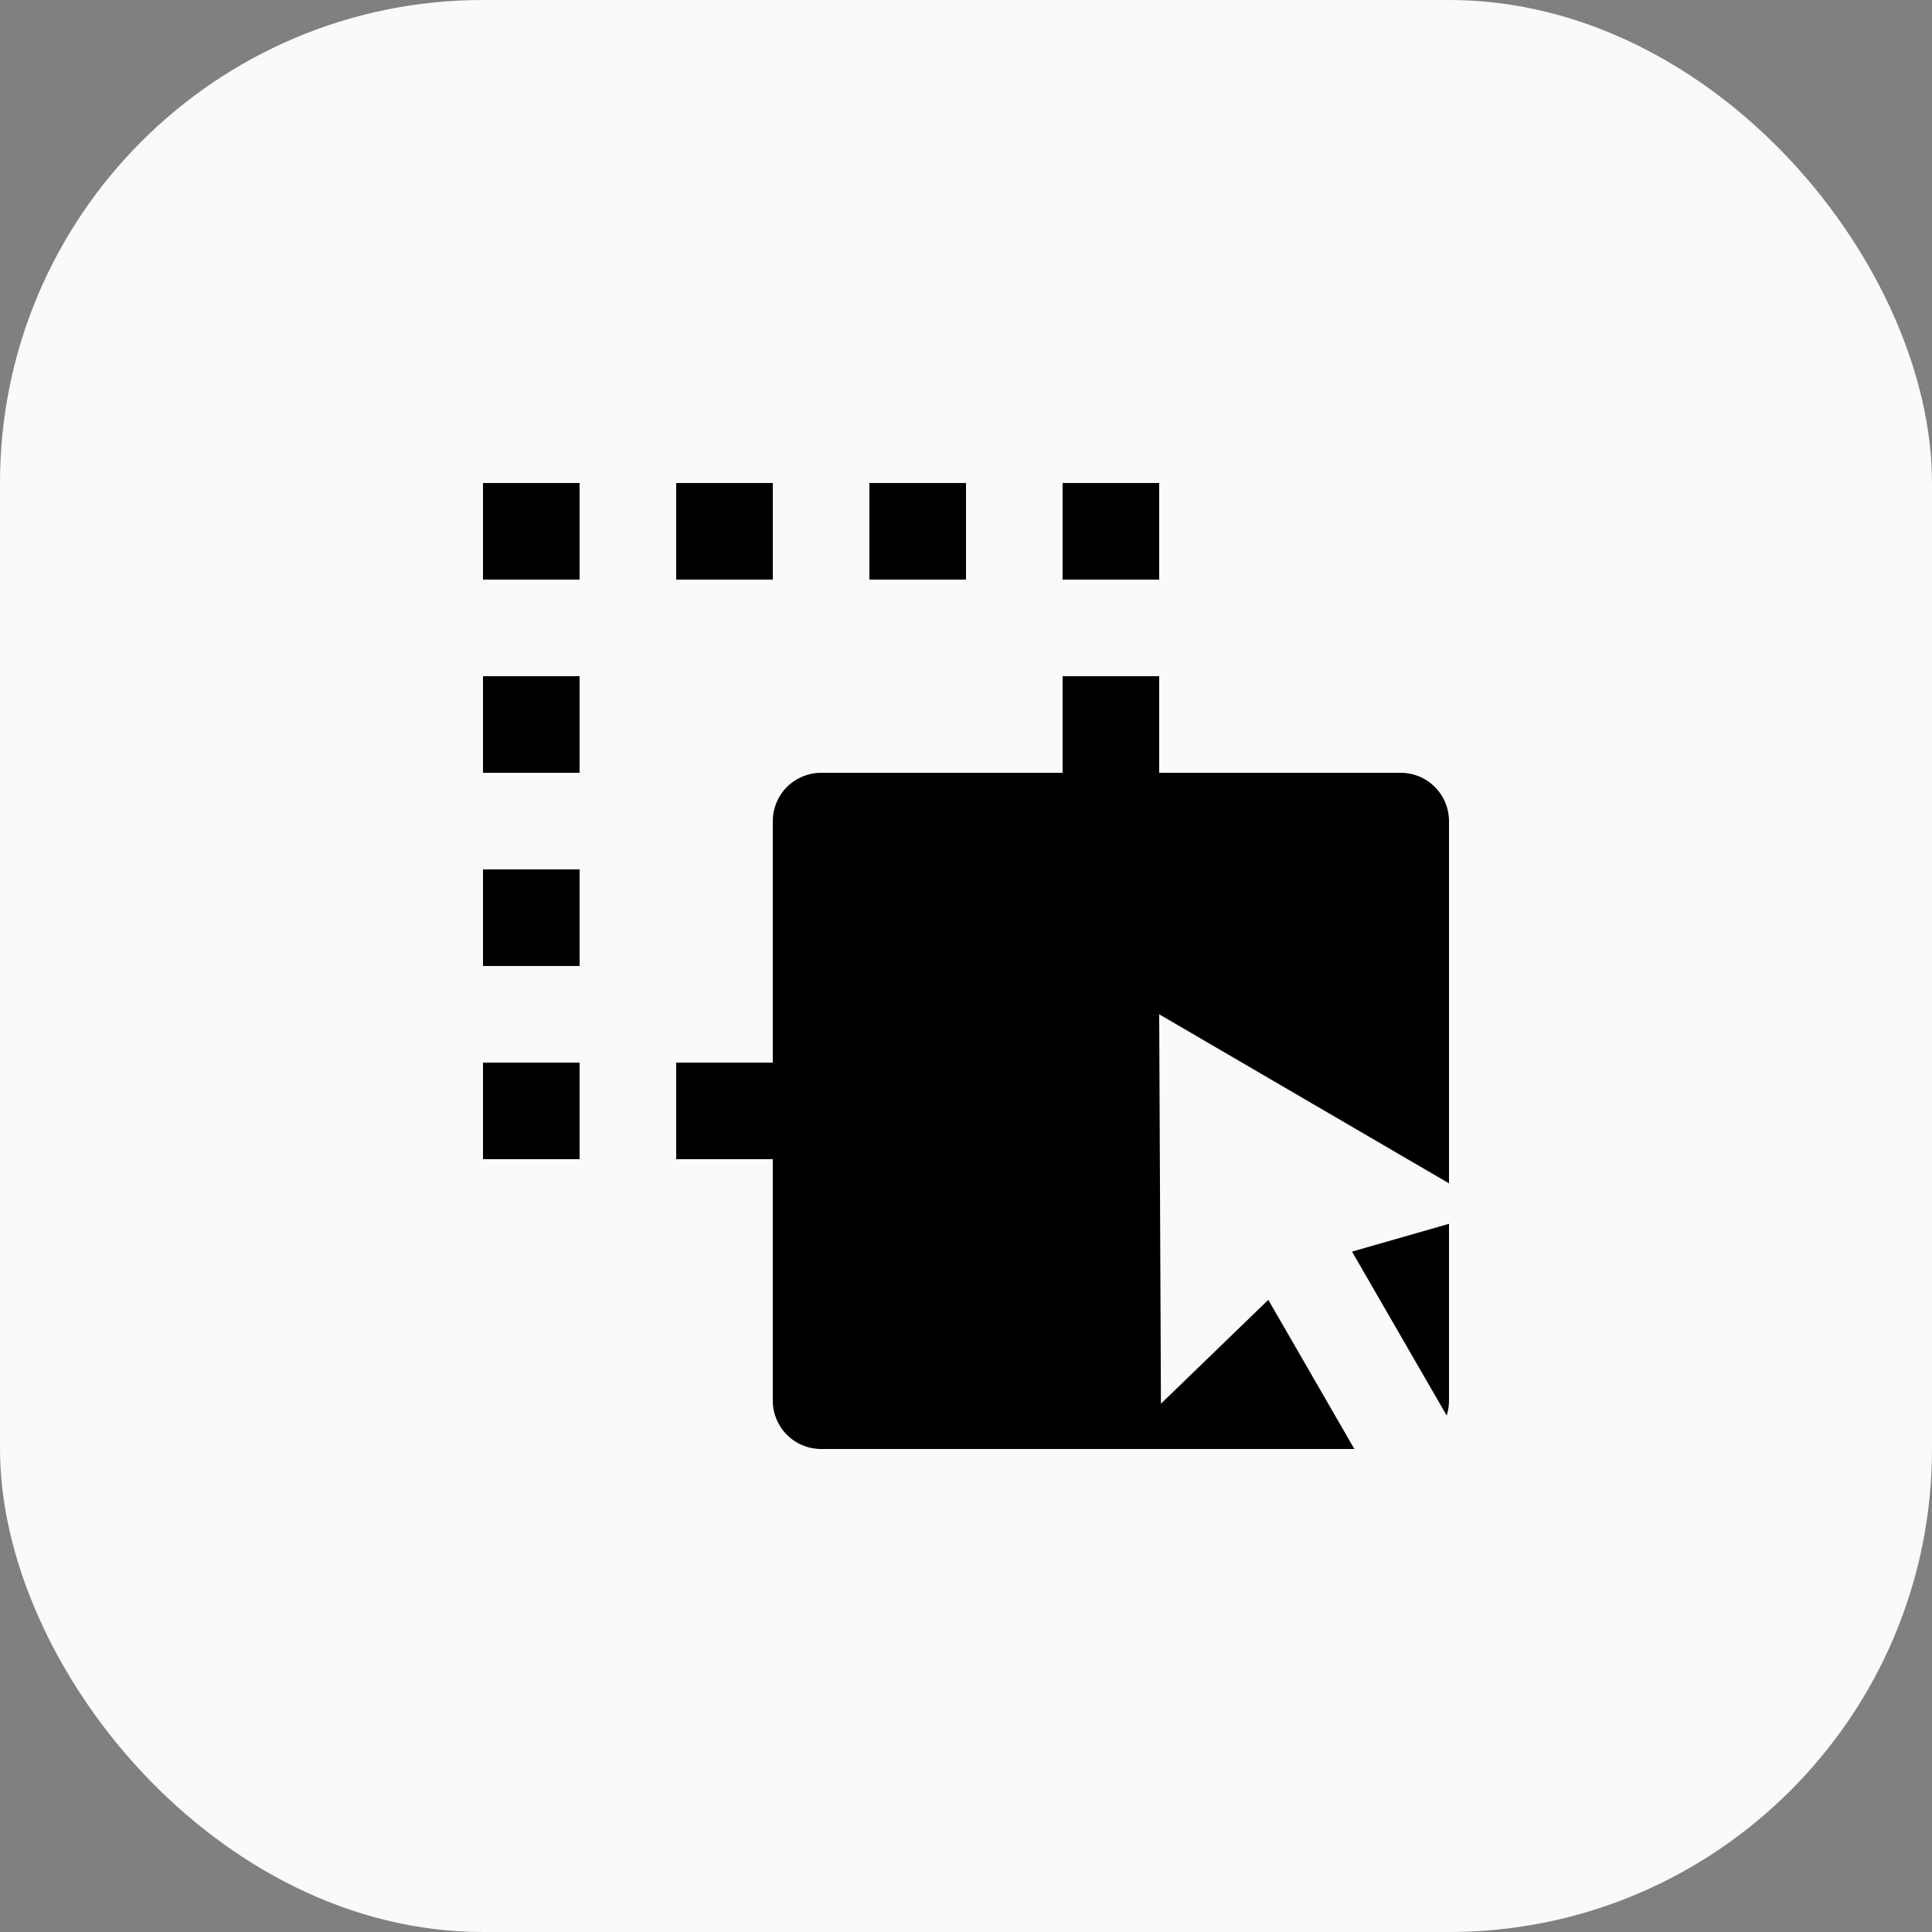 <svg width="40" height="40" viewBox="0 0 40 40" fill="none" xmlns="http://www.w3.org/2000/svg">
<rect x="0" y="0" width="40" height="40" fill="#808080" stroke="none"/>
<rect width="40" height="40" rx="10" fill="#FAFAFA"/>
<path d="M22 14H24V16H29C29.265 16 29.52 16.105 29.707 16.293C29.895 16.48 30 16.735 30 17V24.5L24 21L24.036 29.062L26.259 26.912L28.041 30H17C16.735 30 16.48 29.895 16.293 29.707C16.105 29.52 16 29.265 16 29V24H14V22H16V17C16 16.735 16.105 16.48 16.293 16.293C16.48 16.105 16.735 16 17 16H22V14ZM30 25.338V29C30 29.104 29.984 29.208 29.952 29.307L27.992 25.913L30 25.338ZM12 22V24H10V22H12ZM12 18V20H10V18H12ZM12 14V16H10V14H12ZM12 10V12H10V10H12ZM16 10V12H14V10H16ZM20 10V12H18V10H20ZM24 10V12H22V10H24Z" fill="black"/>
</svg>
